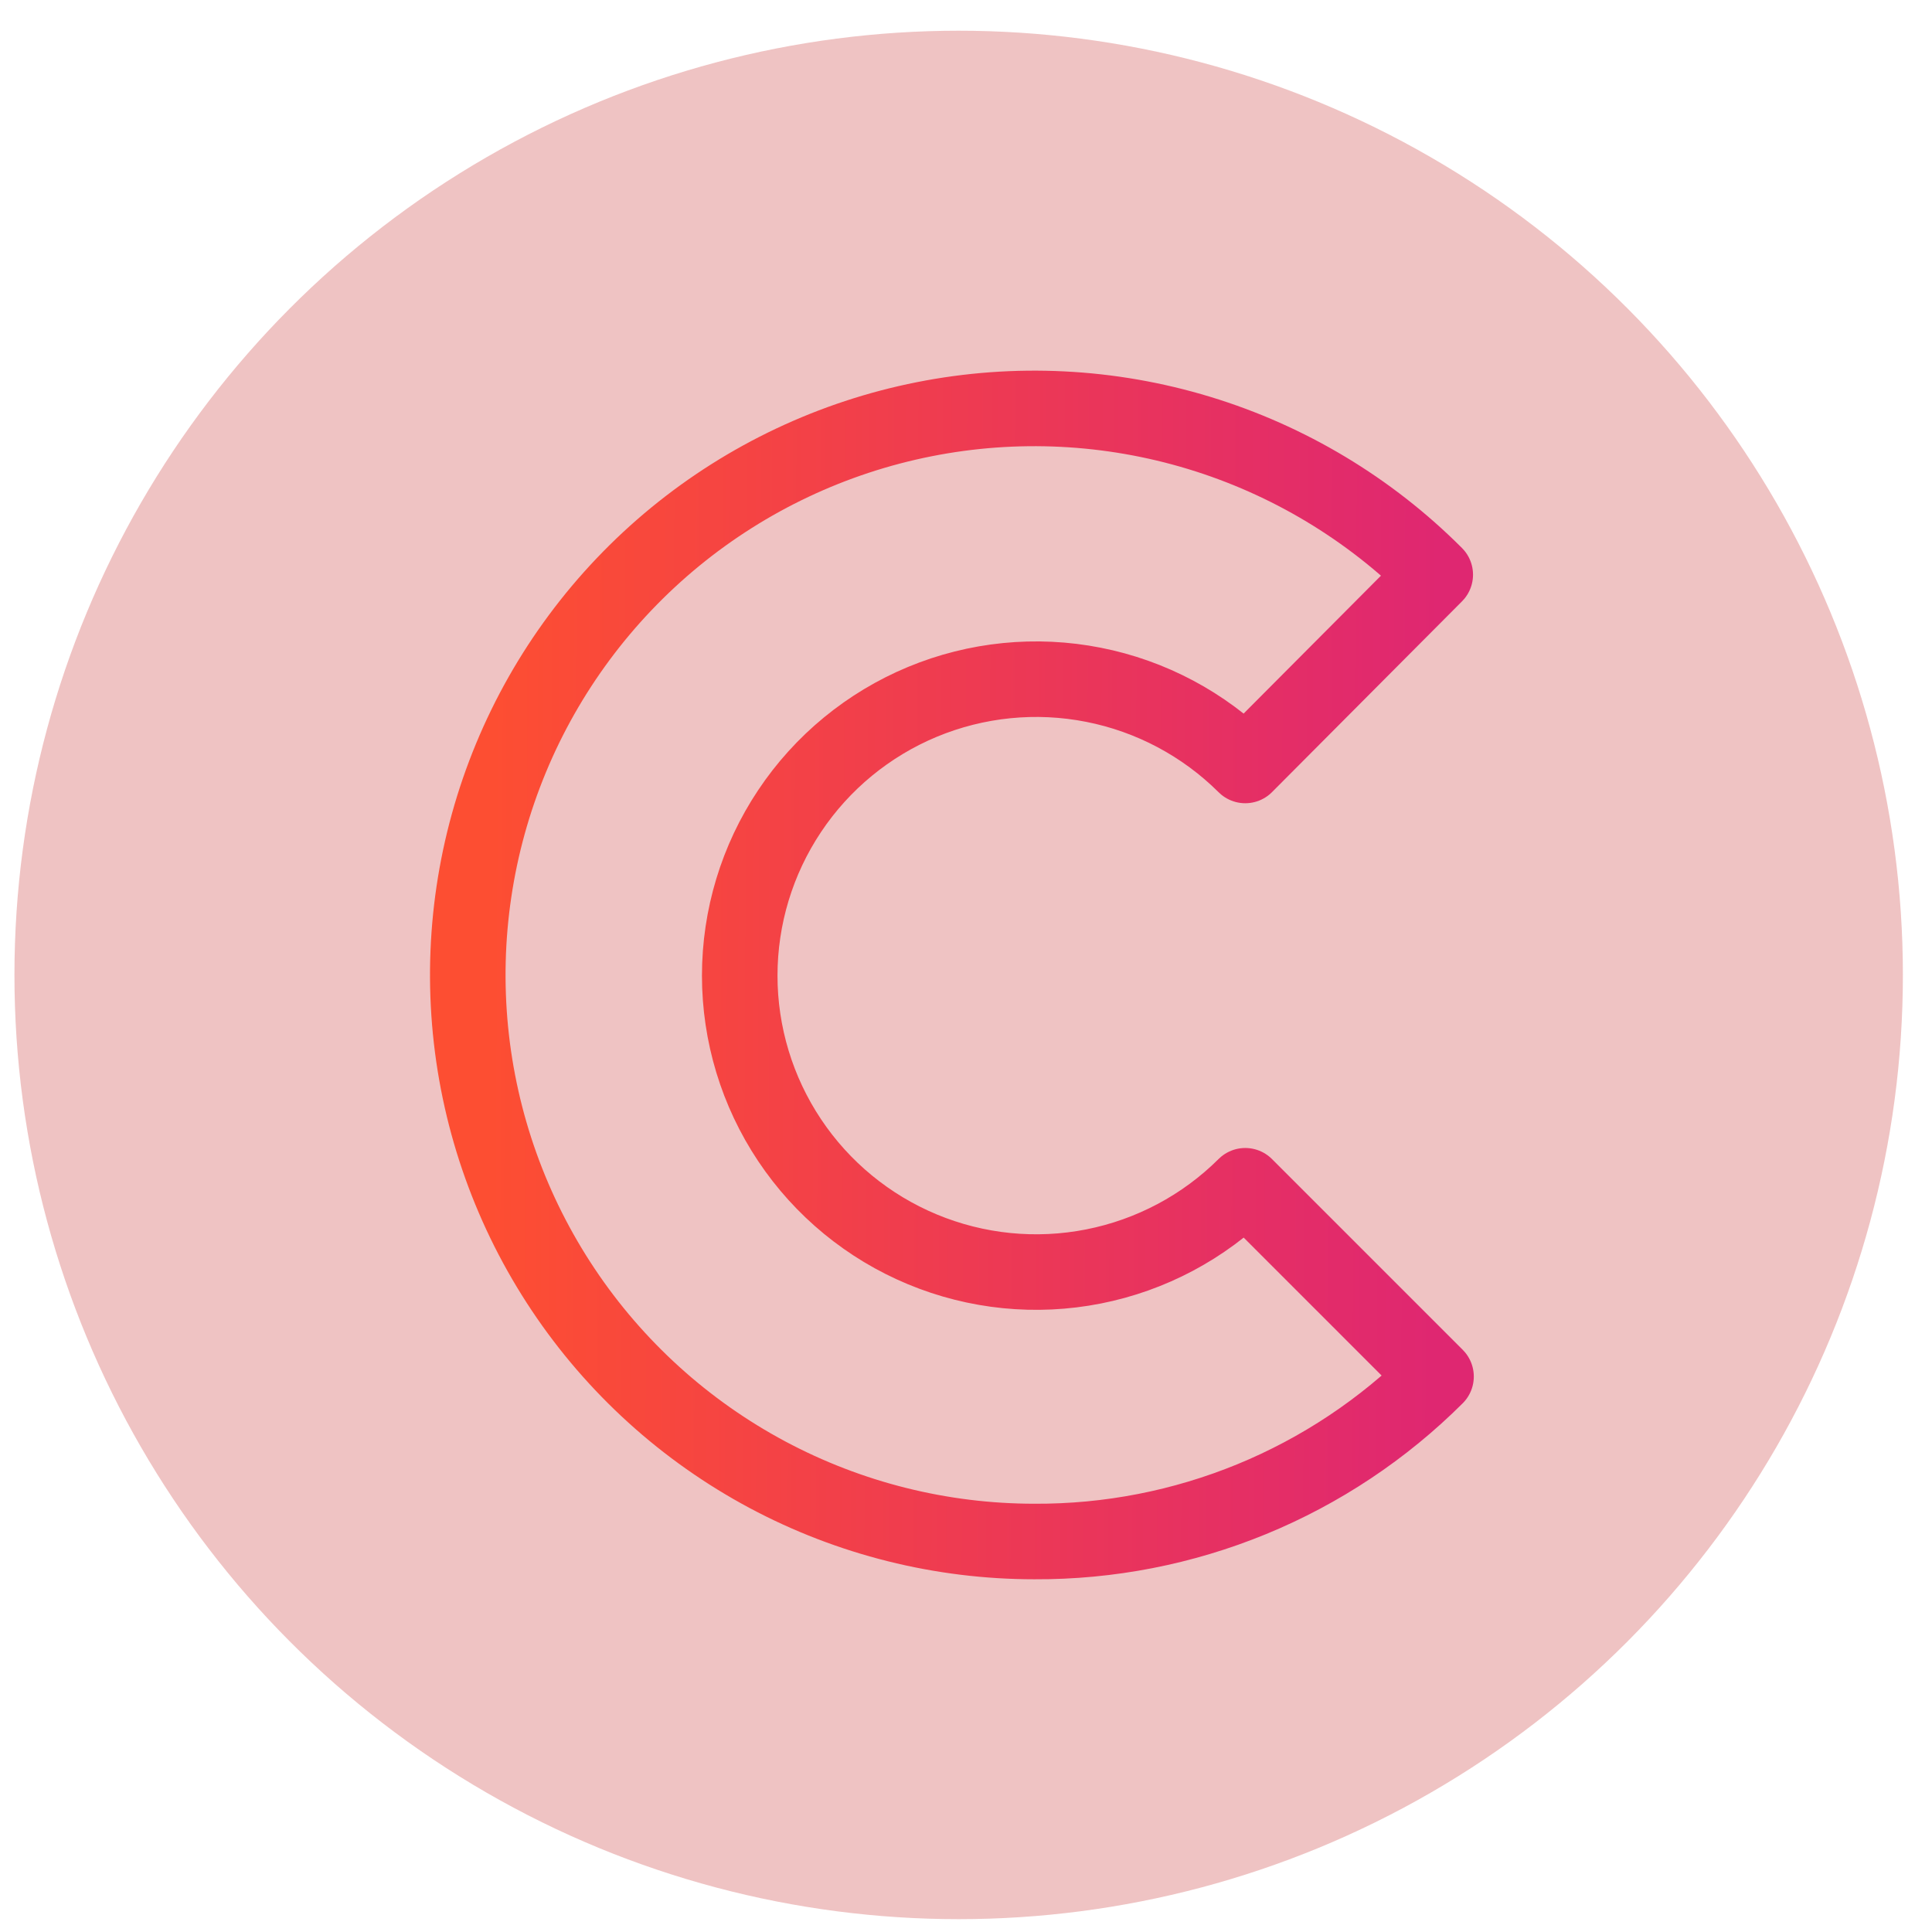 <svg width="59" height="59" viewBox="0 0 59 59" fill="none" xmlns="http://www.w3.org/2000/svg">
<ellipse cx="29.276" cy="29.773" rx="28.835" ry="28.835" fill="#EFC3C3"/>
<path d="M31.591 47.075C28.745 47.075 25.942 46.374 23.432 45.033C20.922 43.691 18.782 41.752 17.201 39.385C15.62 37.019 14.647 34.299 14.368 31.467C14.09 28.634 14.514 25.777 15.604 23.148C16.694 20.519 18.416 18.2 20.616 16.395C22.817 14.591 25.429 13.357 28.221 12.803C31.012 12.249 33.897 12.393 36.62 13.221C39.343 14.049 41.819 15.536 43.83 17.55L38.028 23.376C36.76 22.115 35.147 21.257 33.392 20.912C31.637 20.566 29.82 20.748 28.168 21.434C26.517 22.121 25.105 23.281 24.113 24.769C23.12 26.257 22.59 28.005 22.59 29.794C22.59 31.582 23.12 33.331 24.113 34.819C25.105 36.306 26.517 37.467 28.168 38.153C29.82 38.84 31.637 39.022 33.392 38.676C35.147 38.33 36.76 37.473 38.028 36.211L43.854 42.037C42.243 43.644 40.331 44.917 38.226 45.782C36.121 46.646 33.866 47.086 31.591 47.075Z" stroke="url(#paint0_linear_4064_2393)" stroke-width="2.307" stroke-linecap="round" stroke-linejoin="round"/>
<defs>
<linearGradient id="paint0_linear_4064_2393" x1="43.951" y1="33.58" x2="14.922" y2="33.441" gradientUnits="userSpaceOnUse">
<stop stop-color="#DF2771"/>
<stop offset="1" stop-color="#FD4E32"/>
</linearGradient>
</defs>
</svg>
